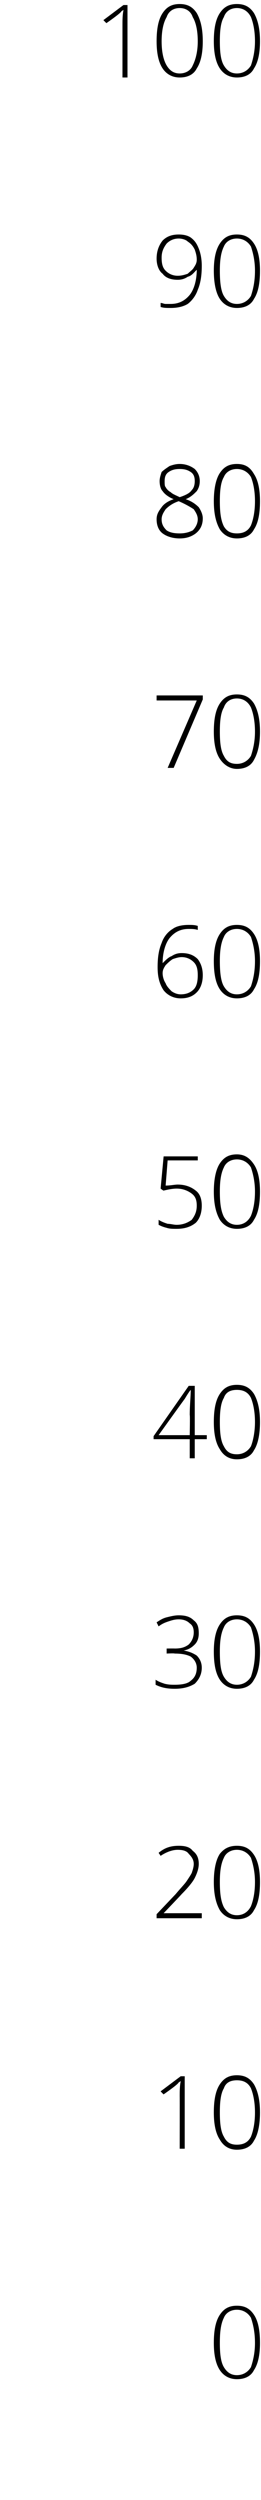 <?xml version="1.0" standalone="no"?><!DOCTYPE svg PUBLIC "-//W3C//DTD SVG 1.1//EN" "http://www.w3.org/Graphics/SVG/1.1/DTD/svg11.dtd"><svg xmlns="http://www.w3.org/2000/svg" version="1.1" width="26px" height="248.4px" viewBox="0 0 26 248.4">  <desc>100 90 80 70 60 50 40 30 20 10 0</desc>  <defs/>  <g id="Polygon171952">    <path d="M 25.9 232.8 C 25.9 234 25.7 234.9 25.3 235.5 C 25 236.1 24.4 236.4 23.6 236.4 C 22.9 236.4 22.3 236.1 21.9 235.5 C 21.5 234.9 21.3 234 21.3 232.8 C 21.3 231.5 21.5 230.6 21.9 230 C 22.3 229.4 22.8 229.1 23.6 229.1 C 24.4 229.1 24.9 229.4 25.3 230 C 25.7 230.6 25.9 231.5 25.9 232.8 Z M 21.9 232.8 C 21.9 233.9 22 234.7 22.3 235.2 C 22.6 235.7 23 236 23.6 236 C 24.2 236 24.7 235.7 25 235.2 C 25.2 234.6 25.4 233.8 25.4 232.8 C 25.4 231.7 25.2 230.9 25 230.3 C 24.7 229.8 24.2 229.5 23.6 229.5 C 23 229.5 22.5 229.8 22.3 230.3 C 22 230.9 21.9 231.7 21.9 232.8 Z " stroke="none" fill="#000"/>  </g>  <g id="Polygon171951">    <path d="M 18.4 213.5 L 17.9 213.5 C 17.9 213.5 17.91 208.27 17.9 208.3 C 17.9 207.8 17.9 207.3 18 206.8 C 17.9 206.8 17.9 206.9 17.8 206.9 C 17.8 207 17.3 207.4 16.3 208.1 C 16.31 208.13 16 207.8 16 207.8 L 18 206.3 L 18.4 206.3 L 18.4 213.5 Z M 25.9 209.9 C 25.9 211.1 25.7 212.1 25.3 212.7 C 25 213.3 24.4 213.6 23.6 213.6 C 22.9 213.6 22.3 213.3 21.9 212.6 C 21.5 212 21.3 211.1 21.3 209.9 C 21.3 208.6 21.5 207.7 21.9 207.1 C 22.3 206.5 22.8 206.2 23.6 206.2 C 24.4 206.2 24.9 206.5 25.3 207.1 C 25.7 207.8 25.9 208.7 25.9 209.9 Z M 21.9 209.9 C 21.9 211 22 211.8 22.3 212.3 C 22.6 212.9 23 213.1 23.6 213.1 C 24.2 213.1 24.7 212.9 25 212.3 C 25.2 211.8 25.4 211 25.4 209.9 C 25.4 208.8 25.2 208 25 207.5 C 24.7 206.9 24.2 206.7 23.6 206.7 C 23 206.7 22.5 206.9 22.3 207.5 C 22 208 21.9 208.8 21.9 209.9 Z " stroke="none" fill="#000"/>  </g>  <g id="Polygon171950">    <path d="M 20.1 190.6 L 15.6 190.6 L 15.6 190.2 C 15.6 190.2 17.51 188.19 17.5 188.2 C 18 187.6 18.4 187.2 18.6 186.9 C 18.8 186.6 19 186.3 19.1 186.1 C 19.2 185.8 19.3 185.5 19.3 185.2 C 19.3 184.8 19.1 184.5 18.8 184.2 C 18.6 183.9 18.2 183.8 17.7 183.8 C 17.2 183.8 16.6 184 16 184.4 C 16 184.4 15.8 184.1 15.8 184.1 C 16.4 183.6 17 183.4 17.8 183.4 C 18.4 183.4 18.9 183.5 19.2 183.9 C 19.6 184.2 19.8 184.6 19.8 185.2 C 19.8 185.7 19.6 186.2 19.4 186.6 C 19.2 187 18.7 187.6 18.1 188.2 C 18.09 188.23 16.3 190.1 16.3 190.1 L 16.3 190.1 L 20.1 190.1 L 20.1 190.6 Z M 25.9 187 C 25.9 188.3 25.7 189.2 25.3 189.8 C 25 190.4 24.4 190.7 23.6 190.7 C 22.9 190.7 22.3 190.4 21.9 189.8 C 21.5 189.1 21.3 188.2 21.3 187 C 21.3 185.8 21.5 184.8 21.9 184.2 C 22.3 183.7 22.8 183.4 23.6 183.4 C 24.4 183.4 24.9 183.7 25.3 184.3 C 25.7 184.9 25.9 185.8 25.9 187 Z M 21.9 187 C 21.9 188.1 22 188.9 22.3 189.5 C 22.6 190 23 190.3 23.6 190.3 C 24.2 190.3 24.7 190 25 189.4 C 25.2 188.9 25.4 188.1 25.4 187 C 25.4 186 25.2 185.2 25 184.6 C 24.7 184.1 24.2 183.8 23.6 183.8 C 23 183.8 22.5 184.1 22.3 184.6 C 22 185.2 21.9 186 21.9 187 Z " stroke="none" fill="#000"/>  </g>  <g id="Polygon171949">    <path d="M 19.8 162.3 C 19.8 162.7 19.7 163.1 19.4 163.4 C 19.1 163.7 18.8 163.9 18.3 164 C 18.3 164 18.3 164 18.3 164 C 18.9 164.1 19.3 164.3 19.6 164.5 C 19.9 164.8 20.1 165.2 20.1 165.7 C 20.1 166.4 19.8 166.9 19.4 167.3 C 18.9 167.6 18.3 167.8 17.4 167.8 C 16.7 167.8 16.1 167.7 15.5 167.4 C 15.5 167.4 15.5 166.9 15.5 166.9 C 15.8 167.1 16.1 167.2 16.4 167.3 C 16.8 167.4 17.1 167.4 17.4 167.4 C 18.1 167.4 18.7 167.3 19 167 C 19.4 166.7 19.6 166.3 19.6 165.7 C 19.6 165.3 19.4 164.9 19 164.6 C 18.6 164.4 18.1 164.3 17.4 164.3 C 17.38 164.26 16.6 164.3 16.6 164.3 L 16.6 163.8 C 16.6 163.8 17.39 163.79 17.4 163.8 C 18 163.8 18.4 163.7 18.8 163.4 C 19.1 163.1 19.3 162.7 19.3 162.2 C 19.3 161.8 19.2 161.5 18.9 161.3 C 18.6 161 18.2 160.9 17.8 160.9 C 17.4 160.9 17.1 161 16.8 161.1 C 16.5 161.2 16.2 161.3 15.8 161.6 C 15.8 161.6 15.6 161.2 15.6 161.2 C 15.9 161 16.2 160.8 16.6 160.7 C 17 160.6 17.4 160.5 17.8 160.5 C 18.4 160.5 18.9 160.6 19.3 161 C 19.7 161.3 19.8 161.7 19.8 162.3 Z M 25.9 164.1 C 25.9 165.4 25.7 166.3 25.3 166.9 C 25 167.5 24.4 167.8 23.6 167.8 C 22.9 167.8 22.3 167.5 21.9 166.9 C 21.5 166.3 21.3 165.4 21.3 164.1 C 21.3 162.9 21.5 162 21.9 161.4 C 22.3 160.8 22.8 160.5 23.6 160.5 C 24.4 160.5 24.9 160.8 25.3 161.4 C 25.7 162 25.9 162.9 25.9 164.1 Z M 21.9 164.1 C 21.9 165.3 22 166.1 22.3 166.6 C 22.6 167.1 23 167.4 23.6 167.4 C 24.2 167.4 24.7 167.1 25 166.6 C 25.2 166 25.4 165.2 25.4 164.1 C 25.4 163.1 25.2 162.3 25 161.7 C 24.7 161.2 24.2 160.9 23.6 160.9 C 23 160.9 22.5 161.2 22.3 161.7 C 22 162.3 21.9 163.1 21.9 164.1 Z " stroke="none" fill="#000"/>  </g>  <g id="Polygon171948">    <path d="M 20.6 143 L 19.4 143 L 19.4 144.9 L 18.9 144.9 L 18.9 143 L 15.3 143 L 15.3 142.7 L 18.8 137.7 L 19.4 137.7 L 19.4 142.6 L 20.6 142.6 L 20.6 143 Z M 18.9 142.6 C 18.9 142.6 18.94 140.58 18.9 140.6 C 18.9 139.6 19 138.8 19 138.1 C 19 138.1 19 138.1 19 138.1 C 18.9 138.2 18.7 138.5 18.4 139 C 18.37 139.02 15.8 142.6 15.8 142.6 L 18.9 142.6 Z M 25.9 141.3 C 25.9 142.5 25.7 143.5 25.3 144.1 C 25 144.7 24.4 145 23.6 145 C 22.9 145 22.3 144.7 21.9 144 C 21.5 143.4 21.3 142.5 21.3 141.3 C 21.3 140 21.5 139.1 21.9 138.5 C 22.3 137.9 22.8 137.6 23.6 137.6 C 24.4 137.6 24.9 137.9 25.3 138.5 C 25.7 139.2 25.9 140.1 25.9 141.3 Z M 21.9 141.3 C 21.9 142.4 22 143.2 22.3 143.7 C 22.6 144.3 23 144.5 23.6 144.5 C 24.2 144.5 24.7 144.2 25 143.7 C 25.2 143.2 25.4 142.3 25.4 141.3 C 25.4 140.2 25.2 139.4 25 138.9 C 24.7 138.3 24.2 138.1 23.6 138.1 C 23 138.1 22.5 138.3 22.3 138.9 C 22 139.4 21.9 140.2 21.9 141.3 Z " stroke="none" fill="#000"/>  </g>  <g id="Polygon171947">    <path d="M 16.5 117.8 C 17 117.8 17.4 117.7 17.7 117.7 C 18.4 117.7 19 117.9 19.5 118.3 C 19.9 118.6 20.1 119.1 20.1 119.8 C 20.1 120.5 19.9 121.1 19.5 121.5 C 19 121.9 18.4 122.1 17.6 122.1 C 17.2 122.1 16.9 122.1 16.6 122 C 16.2 121.9 16 121.8 15.8 121.7 C 15.8 121.7 15.8 121.2 15.8 121.2 C 16.1 121.4 16.4 121.5 16.7 121.6 C 17 121.6 17.3 121.7 17.6 121.7 C 18.2 121.7 18.7 121.5 19.1 121.2 C 19.4 120.8 19.6 120.4 19.6 119.8 C 19.6 119.3 19.5 118.9 19.1 118.6 C 18.7 118.3 18.2 118.1 17.6 118.1 C 17.2 118.1 16.7 118.2 16.3 118.3 C 16.26 118.31 16 118.1 16 118.1 L 16.3 114.9 L 19.7 114.9 L 19.7 115.3 L 16.7 115.3 L 16.5 117.8 C 16.5 117.8 16.49 117.84 16.5 117.8 Z M 25.9 118.4 C 25.9 119.7 25.7 120.6 25.3 121.2 C 25 121.8 24.4 122.1 23.6 122.1 C 22.9 122.1 22.3 121.8 21.9 121.2 C 21.5 120.5 21.3 119.6 21.3 118.4 C 21.3 117.2 21.5 116.2 21.9 115.6 C 22.3 115 22.8 114.7 23.6 114.7 C 24.4 114.7 24.9 115.1 25.3 115.7 C 25.7 116.3 25.9 117.2 25.9 118.4 Z M 21.9 118.4 C 21.9 119.5 22 120.3 22.3 120.9 C 22.6 121.4 23 121.7 23.6 121.7 C 24.2 121.7 24.7 121.4 25 120.8 C 25.2 120.3 25.4 119.5 25.4 118.4 C 25.4 117.4 25.2 116.6 25 116 C 24.7 115.5 24.2 115.2 23.6 115.2 C 23 115.2 22.5 115.5 22.3 116 C 22 116.6 21.9 117.4 21.9 118.4 Z " stroke="none" fill="#000"/>  </g>  <g id="Polygon171946">    <path d="M 15.7 96.1 C 15.7 95.2 15.8 94.4 16.1 93.7 C 16.3 93.1 16.7 92.6 17.2 92.3 C 17.6 92 18.2 91.9 18.8 91.9 C 19.1 91.9 19.4 91.9 19.7 92 C 19.7 92 19.7 92.4 19.7 92.4 C 19.4 92.3 19.1 92.3 18.8 92.3 C 18 92.3 17.4 92.6 16.9 93.2 C 16.5 93.7 16.2 94.6 16.2 95.7 C 16.2 95.7 16.2 95.7 16.2 95.7 C 16.5 95.4 16.8 95.1 17.1 95 C 17.4 94.8 17.7 94.7 18.1 94.7 C 18.8 94.7 19.3 94.9 19.7 95.3 C 20 95.7 20.2 96.2 20.2 96.9 C 20.2 97.6 20 98.2 19.6 98.6 C 19.2 99 18.7 99.2 18 99.2 C 17.3 99.2 16.7 98.9 16.3 98.4 C 15.9 97.8 15.7 97.1 15.7 96.1 Z M 18 98.8 C 18.6 98.8 19 98.6 19.3 98.3 C 19.6 98 19.7 97.5 19.7 96.9 C 19.7 96.3 19.6 95.9 19.3 95.6 C 19 95.3 18.6 95.1 18.1 95.1 C 17.8 95.1 17.5 95.2 17.2 95.3 C 16.9 95.5 16.7 95.7 16.5 95.9 C 16.3 96.2 16.2 96.4 16.2 96.7 C 16.2 97 16.3 97.4 16.5 97.7 C 16.6 98 16.9 98.3 17.1 98.5 C 17.4 98.7 17.7 98.8 18 98.8 Z M 25.9 95.5 C 25.9 96.8 25.7 97.7 25.3 98.3 C 25 98.9 24.4 99.2 23.6 99.2 C 22.9 99.2 22.3 98.9 21.9 98.3 C 21.5 97.7 21.3 96.8 21.3 95.5 C 21.3 94.3 21.5 93.4 21.9 92.8 C 22.3 92.2 22.8 91.9 23.6 91.9 C 24.4 91.9 24.9 92.2 25.3 92.8 C 25.7 93.4 25.9 94.3 25.9 95.5 Z M 21.9 95.5 C 21.9 96.6 22 97.5 22.3 98 C 22.6 98.5 23 98.8 23.6 98.8 C 24.2 98.8 24.7 98.5 25 98 C 25.2 97.4 25.4 96.6 25.4 95.5 C 25.4 94.5 25.2 93.7 25 93.1 C 24.7 92.6 24.2 92.3 23.6 92.3 C 23 92.3 22.5 92.6 22.3 93.1 C 22 93.7 21.9 94.5 21.9 95.5 Z " stroke="none" fill="#000"/>  </g>  <g id="Polygon171945">    <path d="M 16.7 76.3 L 19.6 69.6 L 15.6 69.6 L 15.6 69.1 L 20.2 69.1 L 20.2 69.5 L 17.3 76.3 L 16.7 76.3 Z M 25.9 72.7 C 25.9 73.9 25.7 74.8 25.3 75.5 C 25 76.1 24.4 76.4 23.6 76.4 C 22.9 76.4 22.3 76 21.9 75.4 C 21.5 74.8 21.3 73.9 21.3 72.7 C 21.3 71.4 21.5 70.5 21.9 69.9 C 22.3 69.3 22.8 69 23.6 69 C 24.4 69 24.9 69.3 25.3 69.9 C 25.7 70.6 25.9 71.5 25.9 72.7 Z M 21.9 72.7 C 21.9 73.8 22 74.6 22.3 75.1 C 22.6 75.7 23 75.9 23.6 75.9 C 24.2 75.9 24.7 75.6 25 75.1 C 25.2 74.5 25.4 73.7 25.4 72.7 C 25.4 71.6 25.2 70.8 25 70.3 C 24.7 69.7 24.2 69.4 23.6 69.4 C 23 69.4 22.5 69.7 22.3 70.3 C 22 70.8 21.9 71.6 21.9 72.7 Z " stroke="none" fill="#000"/>  </g>  <g id="Polygon171944">    <path d="M 17.9 46.1 C 18.5 46.1 19 46.3 19.4 46.6 C 19.7 46.9 19.9 47.3 19.9 47.8 C 19.9 48.2 19.8 48.5 19.6 48.8 C 19.3 49.1 19 49.4 18.5 49.6 C 19.1 49.8 19.5 50.1 19.8 50.4 C 20 50.7 20.2 51.1 20.2 51.5 C 20.2 52.1 20 52.6 19.5 53 C 19.1 53.3 18.6 53.5 17.9 53.5 C 17.2 53.5 16.6 53.3 16.2 53 C 15.8 52.7 15.6 52.2 15.6 51.6 C 15.6 51.1 15.8 50.8 16.1 50.4 C 16.3 50.1 16.7 49.8 17.3 49.6 C 16.8 49.4 16.4 49.1 16.2 48.8 C 16 48.6 15.9 48.2 15.9 47.8 C 15.9 47.5 16 47.2 16.1 46.9 C 16.3 46.7 16.6 46.5 16.9 46.3 C 17.2 46.2 17.5 46.1 17.9 46.1 Z M 16.1 51.6 C 16.1 52.1 16.3 52.4 16.6 52.7 C 16.9 52.9 17.3 53 17.9 53 C 18.4 53 18.8 52.9 19.2 52.7 C 19.5 52.4 19.7 52 19.7 51.6 C 19.7 51.2 19.5 50.9 19.3 50.6 C 19 50.4 18.5 50.1 17.8 49.8 C 17.2 50 16.8 50.3 16.5 50.6 C 16.3 50.9 16.1 51.2 16.1 51.6 Z M 17.9 46.6 C 17.4 46.6 17.1 46.7 16.8 46.9 C 16.5 47.1 16.4 47.4 16.4 47.8 C 16.4 48.1 16.4 48.3 16.5 48.4 C 16.6 48.6 16.8 48.8 17 48.9 C 17.2 49.1 17.5 49.2 17.9 49.4 C 18.5 49.2 18.9 49 19.1 48.7 C 19.3 48.5 19.4 48.2 19.4 47.8 C 19.4 47.4 19.3 47.1 19 46.9 C 18.7 46.7 18.4 46.6 17.9 46.6 Z M 25.9 49.8 C 25.9 51.1 25.7 52 25.3 52.6 C 25 53.2 24.4 53.5 23.6 53.5 C 22.9 53.5 22.3 53.2 21.9 52.6 C 21.5 51.9 21.3 51 21.3 49.8 C 21.3 48.6 21.5 47.6 21.9 47 C 22.3 46.4 22.8 46.1 23.6 46.1 C 24.4 46.1 24.9 46.4 25.3 47.1 C 25.7 47.7 25.9 48.6 25.9 49.8 Z M 21.9 49.8 C 21.9 50.9 22 51.7 22.3 52.3 C 22.6 52.8 23 53 23.6 53 C 24.2 53 24.7 52.8 25 52.2 C 25.2 51.7 25.4 50.9 25.4 49.8 C 25.4 48.7 25.2 47.9 25 47.4 C 24.7 46.9 24.2 46.6 23.6 46.6 C 23 46.6 22.5 46.9 22.3 47.4 C 22 47.9 21.9 48.7 21.9 49.8 Z " stroke="none" fill="#000"/>  </g>  <g id="Polygon171943">    <path d="M 20.1 26.4 C 20.1 27.3 20 28.1 19.7 28.8 C 19.5 29.4 19.1 29.9 18.7 30.2 C 18.2 30.5 17.6 30.6 17 30.6 C 16.6 30.6 16.3 30.6 16 30.5 C 16 30.5 16 30.1 16 30.1 C 16.2 30.1 16.3 30.2 16.5 30.2 C 16.7 30.2 16.9 30.2 17 30.2 C 17.8 30.2 18.4 29.9 18.9 29.3 C 19.3 28.8 19.6 27.9 19.6 26.8 C 19.6 26.8 19.6 26.8 19.6 26.8 C 19.3 27.1 19.1 27.4 18.7 27.5 C 18.4 27.7 18.1 27.8 17.7 27.8 C 17 27.8 16.5 27.6 16.2 27.2 C 15.8 26.9 15.6 26.3 15.6 25.7 C 15.6 25 15.8 24.4 16.2 23.9 C 16.6 23.5 17.1 23.3 17.8 23.3 C 18.3 23.3 18.7 23.4 19 23.6 C 19.4 23.9 19.6 24.2 19.8 24.7 C 20 25.2 20.1 25.8 20.1 26.4 Z M 17.8 23.7 C 17.3 23.7 16.9 23.9 16.6 24.2 C 16.3 24.6 16.1 25 16.1 25.6 C 16.1 26.2 16.2 26.6 16.5 26.9 C 16.8 27.2 17.2 27.4 17.7 27.4 C 18.1 27.4 18.4 27.3 18.7 27.2 C 18.9 27 19.2 26.8 19.3 26.6 C 19.5 26.3 19.6 26.1 19.6 25.8 C 19.6 25.4 19.5 25.1 19.4 24.8 C 19.2 24.4 19 24.2 18.7 24 C 18.5 23.8 18.1 23.7 17.8 23.7 Z M 25.9 26.9 C 25.9 28.2 25.7 29.1 25.3 29.7 C 25 30.3 24.4 30.6 23.6 30.6 C 22.9 30.6 22.3 30.3 21.9 29.7 C 21.5 29.1 21.3 28.1 21.3 26.9 C 21.3 25.7 21.5 24.8 21.9 24.2 C 22.3 23.6 22.8 23.3 23.6 23.3 C 24.4 23.3 24.9 23.6 25.3 24.2 C 25.7 24.8 25.9 25.7 25.9 26.9 Z M 21.9 26.9 C 21.9 28 22 28.9 22.3 29.4 C 22.6 29.9 23 30.2 23.6 30.2 C 24.2 30.2 24.7 29.9 25 29.4 C 25.2 28.8 25.4 28 25.4 26.9 C 25.4 25.9 25.2 25.1 25 24.5 C 24.7 24 24.2 23.7 23.6 23.7 C 23 23.7 22.5 24 22.3 24.5 C 22 25.1 21.9 25.9 21.9 26.9 Z " stroke="none" fill="#000"/>  </g>  <g id="Polygon171942">    <path d="M 12.7 7.7 L 12.2 7.7 C 12.2 7.7 12.2 2.45 12.2 2.5 C 12.2 2 12.2 1.5 12.3 1 C 12.2 1 12.2 1.1 12.1 1.1 C 12.1 1.2 11.6 1.6 10.6 2.3 C 10.6 2.31 10.3 2 10.3 2 L 12.3 0.5 L 12.7 0.5 L 12.7 7.7 Z M 20.2 4.1 C 20.2 5.3 20 6.2 19.6 6.8 C 19.3 7.4 18.7 7.7 17.9 7.7 C 17.2 7.7 16.6 7.4 16.2 6.8 C 15.8 6.2 15.6 5.3 15.6 4.1 C 15.6 2.8 15.8 1.9 16.2 1.3 C 16.6 0.7 17.1 0.4 17.9 0.4 C 18.7 0.4 19.2 0.7 19.6 1.3 C 20 2 20.2 2.9 20.2 4.1 Z M 16.1 4.1 C 16.1 5.2 16.3 6 16.6 6.5 C 16.9 7 17.3 7.3 17.9 7.3 C 18.5 7.3 19 7 19.2 6.5 C 19.5 5.9 19.7 5.1 19.7 4.1 C 19.7 3 19.5 2.2 19.2 1.7 C 19 1.1 18.5 0.8 17.9 0.8 C 17.3 0.8 16.8 1.1 16.6 1.7 C 16.3 2.2 16.1 3 16.1 4.1 Z M 25.9 4.1 C 25.9 5.3 25.7 6.2 25.3 6.8 C 25 7.4 24.4 7.7 23.6 7.7 C 22.9 7.7 22.3 7.4 21.9 6.8 C 21.5 6.2 21.3 5.3 21.3 4.1 C 21.3 2.8 21.5 1.9 21.9 1.3 C 22.3 0.7 22.8 0.4 23.6 0.4 C 24.4 0.4 24.9 0.7 25.3 1.3 C 25.7 2 25.9 2.9 25.9 4.1 Z M 21.9 4.1 C 21.9 5.2 22 6 22.3 6.5 C 22.6 7 23 7.3 23.6 7.3 C 24.2 7.3 24.7 7 25 6.5 C 25.2 5.9 25.4 5.1 25.4 4.1 C 25.4 3 25.2 2.2 25 1.7 C 24.7 1.1 24.2 0.8 23.6 0.8 C 23 0.8 22.5 1.1 22.3 1.7 C 22 2.2 21.9 3 21.9 4.1 Z " stroke="none" fill="#000"/>  </g></svg>